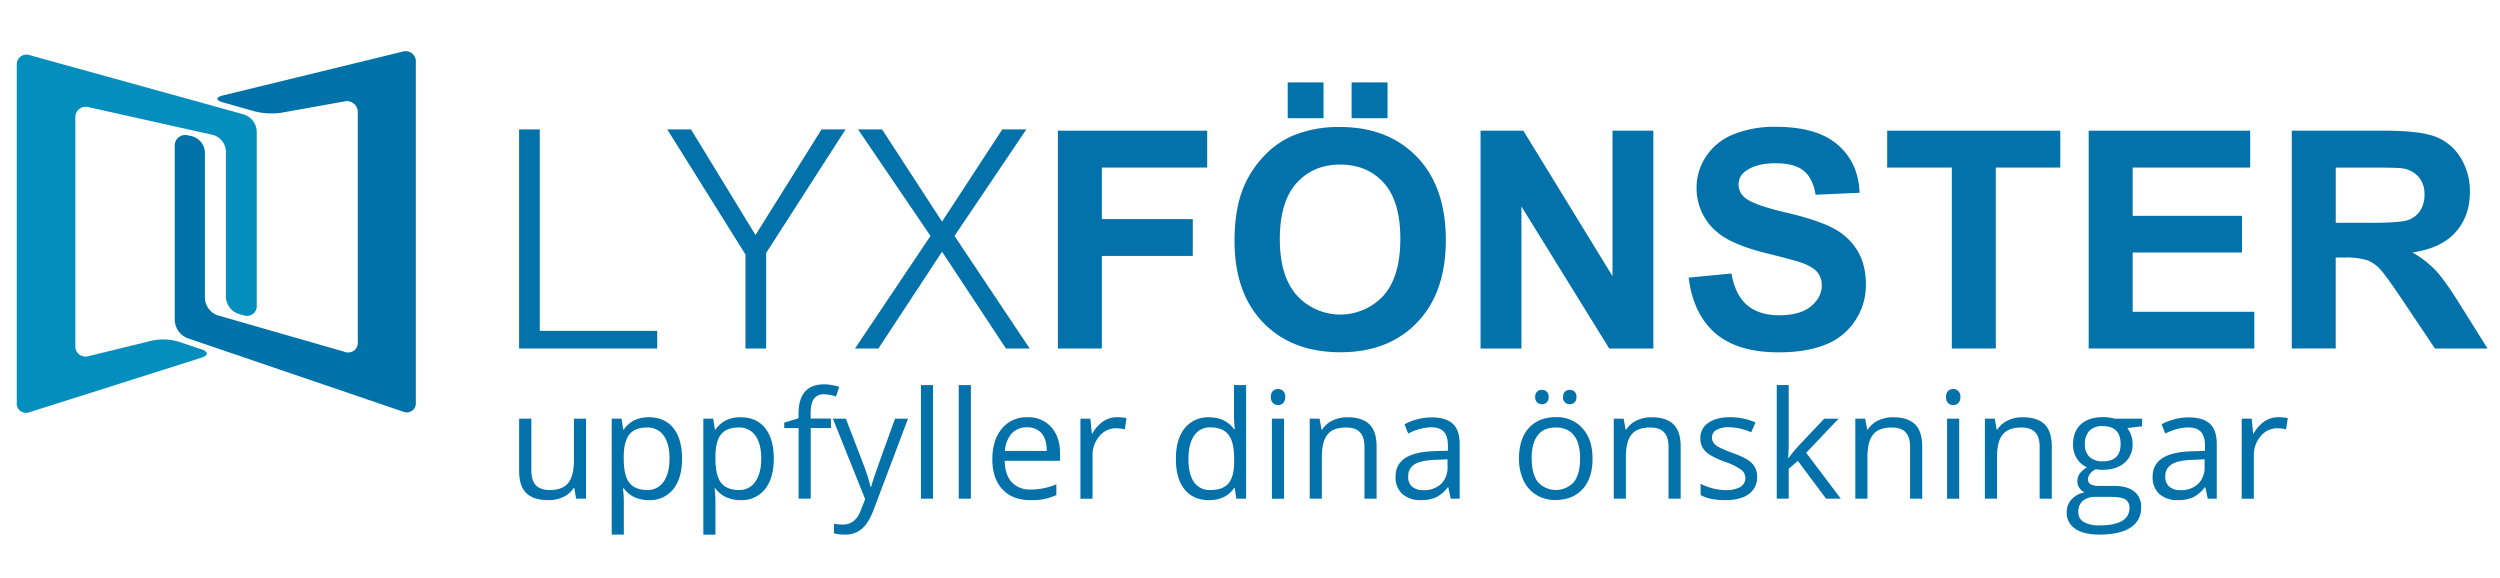 <svg id="Layer_1" data-name="Layer 1" xmlns="http://www.w3.org/2000/svg" viewBox="0 0 986 228.02"><defs><style>.cls-1{fill:#0372ab;}.cls-2{fill:#0072aa;}.cls-3{fill:#048ebe;}</style></defs><title>LUX logo</title><polygon class="cls-1" points="204.73 137.45 204.73 51.04 212.89 51.04 212.89 130.49 259.21 130.49 259.21 137.45 204.73 137.45"/><polygon class="cls-1" points="297.97 92.69 324.01 51.04 333.49 51.04 302.17 99.77 302.17 137.45 294.01 137.45 294.01 100.37 263.17 51.04 272.53 51.04 297.97 92.69"/><polygon class="cls-1" points="371.54 99.28 346.45 137.45 337.21 137.45 366.98 93.05 338.42 51.04 347.89 51.04 371.54 87.4 395.3 51.04 404.78 51.04 376.46 93.05 406.1 137.45 396.74 137.45 371.54 99.28"/><polygon class="cls-1" points="417.23 137.45 417.23 51.54 476.12 51.54 476.12 66.08 434.57 66.08 434.57 86.41 470.43 86.41 470.43 100.94 434.57 100.94 434.57 137.45 417.23 137.45"/><path class="cls-1" d="M486.9,95q0-13.12,3.93-22a40.41,40.41,0,0,1,8-11.78,33.43,33.43,0,0,1,11.1-7.73,47.16,47.16,0,0,1,18.52-3.4q19,0,30.38,11.78t11.4,32.76q0,20.8-11.31,32.55t-30.24,11.75q-19.16,0-30.47-11.69T486.9,95m17.87-.59q0,14.59,6.74,22.12a23.17,23.17,0,0,0,34.13.06q6.65-7.47,6.65-22.41,0-14.77-6.48-22t-17.2-7.27q-10.72,0-17.29,7.35t-6.56,22.18m3.11-61.94H522V46.62H507.88Zm25.2,0h14.18V46.62H533.07Z"/><polygon class="cls-1" points="583.93 137.45 583.93 51.54 600.81 51.54 635.97 108.91 635.97 51.54 652.08 51.54 652.08 137.45 634.68 137.45 600.05 81.43 600.05 137.45 583.93 137.45"/><path class="cls-1" d="M666,109.5l16.88-1.64q1.52,8.5,6.18,12.48t12.57,4q8.38,0,12.63-3.54t4.25-8.29a7.82,7.82,0,0,0-1.79-5.19q-1.79-2.14-6.24-3.72-3-1.05-13.89-3.75-13.95-3.46-19.57-8.5A22.35,22.35,0,0,1,669.13,74a22.1,22.1,0,0,1,3.72-12.28,23.3,23.3,0,0,1,10.72-8.7,43,43,0,0,1,16.9-3q16.17,0,24.35,7.09t8.59,18.93l-17.34.76q-1.11-6.62-4.78-9.52t-11-2.9q-7.56,0-11.84,3.11a6.26,6.26,0,0,0-2.75,5.33,6.59,6.59,0,0,0,2.58,5.22q3.28,2.76,15.94,5.74T723,90a24.13,24.13,0,0,1,9.49,8.73q3.43,5.54,3.43,13.68a25.31,25.31,0,0,1-4.1,13.83,24.57,24.57,0,0,1-11.6,9.58q-7.5,3.13-18.69,3.14-16.29,0-25-7.53T666,109.5"/><polygon class="cls-1" points="769.8 137.45 769.8 66.08 744.31 66.08 744.31 51.54 812.58 51.54 812.58 66.08 787.15 66.08 787.15 137.45 769.8 137.45"/><polygon class="cls-1" points="823.77 137.45 823.77 51.54 887.47 51.54 887.47 66.08 841.12 66.08 841.12 85.12 884.24 85.12 884.24 99.59 841.12 99.59 841.12 122.97 889.11 122.97 889.11 137.45 823.77 137.45"/><path class="cls-1" d="M903.87,137.45V51.54h36.51q13.77,0,20,2.31a19.76,19.76,0,0,1,10,8.23,24.75,24.75,0,0,1,3.75,13.54q0,9.67-5.68,16t-17,7.94a40.54,40.54,0,0,1,9.29,7.21q3.66,3.93,9.87,13.94l10.49,16.76H960.36l-12.54-18.69q-6.68-10-9.14-12.63a13.32,13.32,0,0,0-5.22-3.57,28.54,28.54,0,0,0-8.73-1h-3.52v35.86Zm17.35-49.57H934q12.48,0,15.59-1.05a9.34,9.34,0,0,0,4.86-3.63,11.18,11.18,0,0,0,1.76-6.45,10.31,10.31,0,0,0-2.31-7,10.64,10.64,0,0,0-6.54-3.37q-2.11-.29-12.66-.29H921.22Z"/><path class="cls-2" d="M164,158.76a3.58,3.58,0,0,1-5,3.6l-85.08-29a8,8,0,0,1-5-7V57.59a4.14,4.14,0,0,1,5.2-4.21l1.49.32a6.86,6.86,0,0,1,5.2,6.42v57.47a7.5,7.5,0,0,0,5.11,6.79L136,138.78a3.79,3.79,0,0,0,5.11-3.85V44.36A4.3,4.3,0,0,0,135.85,40l-24.9,4.47a27.52,27.52,0,0,1-10.35-.51l-12.73-3.6c-2.81-.8-2.79-2,0-2.71l70.95-17.29A4,4,0,0,1,164,24.41Z"/><path class="cls-3" d="M6.61,158.85a3.67,3.67,0,0,0,5.07,3.71l67.78-21.49c2.79-.88,2.8-2.36,0-3.29l-9.14-3.06a21.7,21.7,0,0,0-10.21-.42l-25.23,6.17a4,4,0,0,1-5.16-4.05v-90a4.08,4.08,0,0,1,5.19-4.16l49,10.93a7,7,0,0,1,5.19,6.47v57.46a7.38,7.38,0,0,0,5.12,6.72l1.91.53a3.85,3.85,0,0,0,5.13-3.91V51.85a7.4,7.4,0,0,0-5.12-6.73L11.73,21.76a3.84,3.84,0,0,0-5.12,3.9Z"/><path class="cls-1" d="M209.57,165.13V185.6q0,3.86,1.76,5.76t5.5,1.9q5,0,7.24-2.71t2.29-8.84V165.13h4.78v31.55h-3.94l-.69-4.23h-.26a9.53,9.53,0,0,1-4.07,3.57,13.7,13.7,0,0,1-5.95,1.24q-5.76,0-8.62-2.74t-2.86-8.75V165.13Z"/><path class="cls-1" d="M255.95,197.26a13.66,13.66,0,0,1-5.63-1.14,10.58,10.58,0,0,1-4.28-3.5h-.35a42.31,42.31,0,0,1,.35,5.24v13h-4.78V165.13h3.89l.66,4.32H246a11.09,11.09,0,0,1,4.29-3.74,13,13,0,0,1,5.61-1.15q6.28,0,9.69,4.29t3.41,12q0,7.77-3.47,12.08A11.68,11.68,0,0,1,255.95,197.26Zm-.69-28.65q-4.84,0-7,2.68T246,179.81v1.07q0,6.65,2.22,9.51t7.11,2.87a7.39,7.39,0,0,0,6.41-3.31q2.32-3.31,2.32-9.13t-2.32-9.05A7.62,7.62,0,0,0,255.26,168.61Z"/><path class="cls-1" d="M292.08,197.26a13.66,13.66,0,0,1-5.63-1.14,10.58,10.58,0,0,1-4.28-3.5h-.35a42.31,42.31,0,0,1,.35,5.24v13H277.4V165.13h3.89l.66,4.32h.23a11.09,11.09,0,0,1,4.29-3.74,13,13,0,0,1,5.61-1.15q6.28,0,9.69,4.29t3.41,12q0,7.77-3.47,12.08A11.68,11.68,0,0,1,292.08,197.26Zm-.69-28.65q-4.84,0-7,2.68t-2.22,8.52v1.07q0,6.65,2.22,9.51t7.11,2.87a7.39,7.39,0,0,0,6.41-3.31q2.32-3.31,2.32-9.13t-2.32-9.05A7.62,7.62,0,0,0,291.39,168.61Z"/><path class="cls-1" d="M327.75,168.84h-8v27.84h-4.78V168.84H309.3v-2.16l5.64-1.73V163.2q0-11.63,10.16-11.63a20.91,20.91,0,0,1,5.87,1l-1.24,3.83a15.82,15.82,0,0,0-4.72-.89,4.6,4.6,0,0,0-4,1.8q-1.3,1.8-1.3,5.77v2h8Z"/><path class="cls-1" d="M328.5,165.13h5.12l6.91,18a68.56,68.56,0,0,1,2.82,8.9h.23q.37-1.47,1.57-5T353,165.13h5.12l-13.56,35.93q-2,5.33-4.71,7.56a10,10,0,0,1-6.61,2.23,19.23,19.23,0,0,1-4.32-.49v-3.83a16.65,16.65,0,0,0,3.54.35q4.92,0,7-5.53l1.76-4.49Z"/><path class="cls-1" d="M368,196.68h-4.78v-44.8H368Z"/><path class="cls-1" d="M382.91,196.68h-4.78v-44.8h4.78Z"/><path class="cls-1" d="M406.38,197.26q-7,0-11-4.26t-4-11.83q0-7.63,3.76-12.12a12.48,12.48,0,0,1,10.09-4.49,11.9,11.9,0,0,1,9.39,3.9q3.45,3.9,3.46,10.29v3H396.24q.14,5.56,2.81,8.44a9.71,9.71,0,0,0,7.5,2.88A25.41,25.41,0,0,0,416.63,191v4.26a25.2,25.2,0,0,1-4.79,1.57A27,27,0,0,1,406.38,197.26Zm-1.3-28.71A7.81,7.81,0,0,0,399,171a11.41,11.41,0,0,0-2.66,6.85h16.5q0-4.52-2-6.92A7.09,7.09,0,0,0,405.08,168.55Z"/><path class="cls-1" d="M440.52,164.55a18.69,18.69,0,0,1,3.77.35l-.66,4.43a16.34,16.34,0,0,0-3.46-.43,8.41,8.41,0,0,0-6.55,3.11,11.34,11.34,0,0,0-2.72,7.75v16.93h-4.78V165.13h3.94l.55,5.84h.23a13.86,13.86,0,0,1,4.23-4.75A9.53,9.53,0,0,1,440.52,164.55Z"/><path class="cls-1" d="M487,192.45h-.26q-3.31,4.81-9.9,4.81-6.19,0-9.63-4.23t-3.44-12q0-7.8,3.46-12.12a11.63,11.63,0,0,1,9.62-4.32q6.42,0,9.85,4.66H487l-.2-2.27-.12-2.22V151.88h4.78v44.8h-3.89Zm-9.56.81q4.89,0,7.1-2.66t2.2-8.59v-1q0-6.71-2.23-9.57t-7.13-2.87a7.31,7.31,0,0,0-6.43,3.27q-2.23,3.27-2.23,9.23t2.22,9.13A7.51,7.51,0,0,0,477.43,193.26Z"/><path class="cls-1" d="M501.24,156.58a3.17,3.17,0,0,1,.81-2.4,3,3,0,0,1,4,0,3.12,3.12,0,0,1,.83,2.39,3.17,3.17,0,0,1-.83,2.4,2.79,2.79,0,0,1-2,.79,2.76,2.76,0,0,1-2-.79A3.23,3.23,0,0,1,501.24,156.58Zm5.18,40.11h-4.78V165.13h4.78Z"/><path class="cls-1" d="M538.15,196.68V176.27q0-3.86-1.76-5.76t-5.5-1.9q-5,0-7.26,2.68t-2.3,8.84v16.55h-4.78V165.13h3.89l.78,4.32h.23a9.75,9.75,0,0,1,4.12-3.61,13.38,13.38,0,0,1,5.9-1.28q5.7,0,8.58,2.75t2.88,8.8v20.58Z"/><path class="cls-1" d="M572.16,196.68l-.95-4.49H571a13.29,13.29,0,0,1-4.71,4,14.35,14.35,0,0,1-5.86,1.05,10.54,10.54,0,0,1-7.36-2.42,8.82,8.82,0,0,1-2.66-6.88q0-9.56,15.29-10l5.36-.17v-2q0-3.71-1.6-5.48t-5.11-1.77A20.82,20.82,0,0,0,555.4,171l-1.47-3.66a22.47,22.47,0,0,1,5.11-2,22.14,22.14,0,0,1,5.57-.72q5.64,0,8.36,2.5t2.72,8v21.54Zm-10.8-3.37a9.71,9.71,0,0,0,7-2.45,9.06,9.06,0,0,0,2.55-6.85v-2.85l-4.78.2q-5.7.2-8.22,1.77A5.34,5.34,0,0,0,555.4,188,4.92,4.92,0,0,0,557,192,6.51,6.51,0,0,0,561.36,193.31Z"/><path class="cls-1" d="M628.1,180.88q0,7.72-3.89,12t-10.74,4.33a14.22,14.22,0,0,1-7.51-2,13.11,13.11,0,0,1-5.07-5.7,19.86,19.86,0,0,1-1.79-8.69q0-7.72,3.86-12t10.71-4.3A13.35,13.35,0,0,1,624.2,169Q628.1,173.36,628.1,180.88Zm-24,0q0,6,2.42,9.21a9.6,9.6,0,0,0,14.24,0q2.43-3.15,2.43-9.23t-2.43-9.14q-2.43-3.12-7.18-3.12t-7.08,3.08Q604.06,174.77,604.06,180.88Zm1.41-24.3a2.48,2.48,0,0,1,2.59-2.82,2.85,2.85,0,0,1,1.89.66,2.66,2.66,0,0,1,.79,2.16,2.58,2.58,0,0,1-2.68,2.85,2.6,2.6,0,0,1-1.83-.71A2.78,2.78,0,0,1,605.47,156.58Zm11,0a2.72,2.72,0,0,1,.76-2.16,2.69,2.69,0,0,1,1.83-.66,2.81,2.81,0,0,1,1.86.66,2.66,2.66,0,0,1,.79,2.16,2.58,2.58,0,0,1-2.65,2.85,2.59,2.59,0,0,1-1.83-.71A2.78,2.78,0,0,1,616.44,156.58Z"/><path class="cls-1" d="M658.07,196.68V176.27q0-3.86-1.76-5.76t-5.5-1.9q-5,0-7.26,2.68t-2.3,8.84v16.55h-4.78V165.13h3.89l.78,4.32h.23a9.75,9.75,0,0,1,4.12-3.61,13.38,13.38,0,0,1,5.9-1.28q5.7,0,8.58,2.75t2.88,8.8v20.58Z"/><path class="cls-1" d="M693,188.07a7.9,7.9,0,0,1-3.28,6.79q-3.28,2.39-9.21,2.39-6.28,0-9.79-2v-4.43a23.6,23.6,0,0,0,4.88,1.81,20.37,20.37,0,0,0,5,.66,11.39,11.39,0,0,0,5.76-1.2,4.11,4.11,0,0,0,.42-6.79,25.17,25.17,0,0,0-6.23-3.09,33.81,33.81,0,0,1-6.26-2.86,8.55,8.55,0,0,1-2.76-2.78,7.25,7.25,0,0,1-.91-3.71,7.08,7.08,0,0,1,3.14-6.09q3.14-2.23,8.61-2.23a25.19,25.19,0,0,1,10,2.07l-1.7,3.89a22.88,22.88,0,0,0-8.61-2,9.9,9.9,0,0,0-5.12,1.07,3.3,3.3,0,0,0-1.73,2.94,3.57,3.57,0,0,0,.65,2.16,6.37,6.37,0,0,0,2.09,1.7,46.68,46.68,0,0,0,5.53,2.33q5.61,2,7.59,4.12A7.26,7.26,0,0,1,693,188.07Z"/><path class="cls-1" d="M705.51,180.53a56.11,56.11,0,0,1,3.77-4.61l10.19-10.8h5.67l-12.78,13.45L726,196.68h-5.79l-11.14-14.91-3.6,3.11v11.8h-4.72v-44.8h4.72v23.75q0,1.58-.23,4.89Z"/><path class="cls-1" d="M753.34,196.68V176.27q0-3.86-1.76-5.76t-5.5-1.9q-5,0-7.26,2.68t-2.3,8.84v16.55h-4.78V165.13h3.89l.78,4.32h.23a9.75,9.75,0,0,1,4.12-3.61,13.38,13.38,0,0,1,5.9-1.28q5.7,0,8.58,2.75t2.88,8.8v20.58Z"/><path class="cls-1" d="M767.53,156.58a3.17,3.17,0,0,1,.81-2.4,3,3,0,0,1,4,0,3.12,3.12,0,0,1,.83,2.39,3.17,3.17,0,0,1-.83,2.4,2.79,2.79,0,0,1-2,.79,2.76,2.76,0,0,1-2-.79A3.23,3.23,0,0,1,767.53,156.58Zm5.18,40.11h-4.78V165.13h4.78Z"/><path class="cls-1" d="M804.44,196.68V176.27q0-3.86-1.76-5.76t-5.5-1.9q-5,0-7.26,2.68t-2.3,8.84v16.55h-4.78V165.13h3.89l.78,4.32h.23a9.75,9.75,0,0,1,4.12-3.61,13.38,13.38,0,0,1,5.9-1.28q5.7,0,8.58,2.75t2.88,8.8v20.58Z"/><path class="cls-1" d="M844.86,165.13v3l-5.84.69a10.27,10.27,0,0,1,2.07,6.31,9.33,9.33,0,0,1-3.17,7.4q-3.17,2.76-8.7,2.76a14.5,14.5,0,0,1-2.65-.23q-3.05,1.61-3.05,4.06a2.06,2.06,0,0,0,1.07,1.91,7.77,7.77,0,0,0,3.66.62h5.58q5.13,0,7.88,2.16a7.5,7.5,0,0,1,2.75,6.28,9,9,0,0,1-4.2,8q-4.2,2.75-12.26,2.75-6.19,0-9.54-2.3a7.44,7.44,0,0,1-3.35-6.51,7.31,7.31,0,0,1,1.84-5,9.38,9.38,0,0,1,5.18-2.85,5,5,0,0,1-2-1.7,4.5,4.5,0,0,1-.82-2.68,5.08,5.08,0,0,1,.92-3,9.68,9.68,0,0,1,2.91-2.5,8.53,8.53,0,0,1-4-3.43,10.07,10.07,0,0,1-1.54-5.53q0-5.18,3.11-8t8.81-2.81a16,16,0,0,1,4.46.58ZM819.7,202a4.28,4.28,0,0,0,2.16,3.89,11.93,11.93,0,0,0,6.19,1.32q6,0,8.91-1.8a5.51,5.51,0,0,0,2.89-4.88,3.86,3.86,0,0,0-1.58-3.56q-1.58-1-6-1h-5.73a7.55,7.55,0,0,0-5.07,1.55A5.55,5.55,0,0,0,819.7,202Zm2.59-26.75a6.42,6.42,0,0,0,1.87,5,7.47,7.47,0,0,0,5.21,1.7q7,0,7-6.79,0-7.11-7.08-7.11a7,7,0,0,0-5.18,1.81A7.3,7.3,0,0,0,822.29,175.23Z"/><path class="cls-1" d="M870.74,196.68l-.95-4.49h-.23a13.29,13.29,0,0,1-4.71,4,14.35,14.35,0,0,1-5.86,1.05,10.54,10.54,0,0,1-7.36-2.42A8.82,8.82,0,0,1,849,188q0-9.56,15.29-10l5.36-.17v-2q0-3.71-1.6-5.48t-5.11-1.77A20.82,20.82,0,0,0,854,171l-1.47-3.66a22.47,22.47,0,0,1,5.11-2,22.14,22.14,0,0,1,5.57-.72q5.64,0,8.36,2.5t2.72,8v21.54Zm-10.8-3.37a9.71,9.71,0,0,0,7-2.45,9.06,9.06,0,0,0,2.55-6.85v-2.85l-4.78.2q-5.7.2-8.22,1.77A5.34,5.34,0,0,0,854,188a4.92,4.92,0,0,0,1.57,3.94A6.51,6.51,0,0,0,859.95,193.31Z"/><path class="cls-1" d="M898.53,164.55a18.69,18.69,0,0,1,3.77.35l-.66,4.43a16.34,16.34,0,0,0-3.46-.43,8.41,8.41,0,0,0-6.55,3.11,11.34,11.34,0,0,0-2.72,7.75v16.93h-4.78V165.13h3.94l.55,5.84h.23a13.86,13.86,0,0,1,4.23-4.75A9.53,9.53,0,0,1,898.53,164.55Z"/></svg>